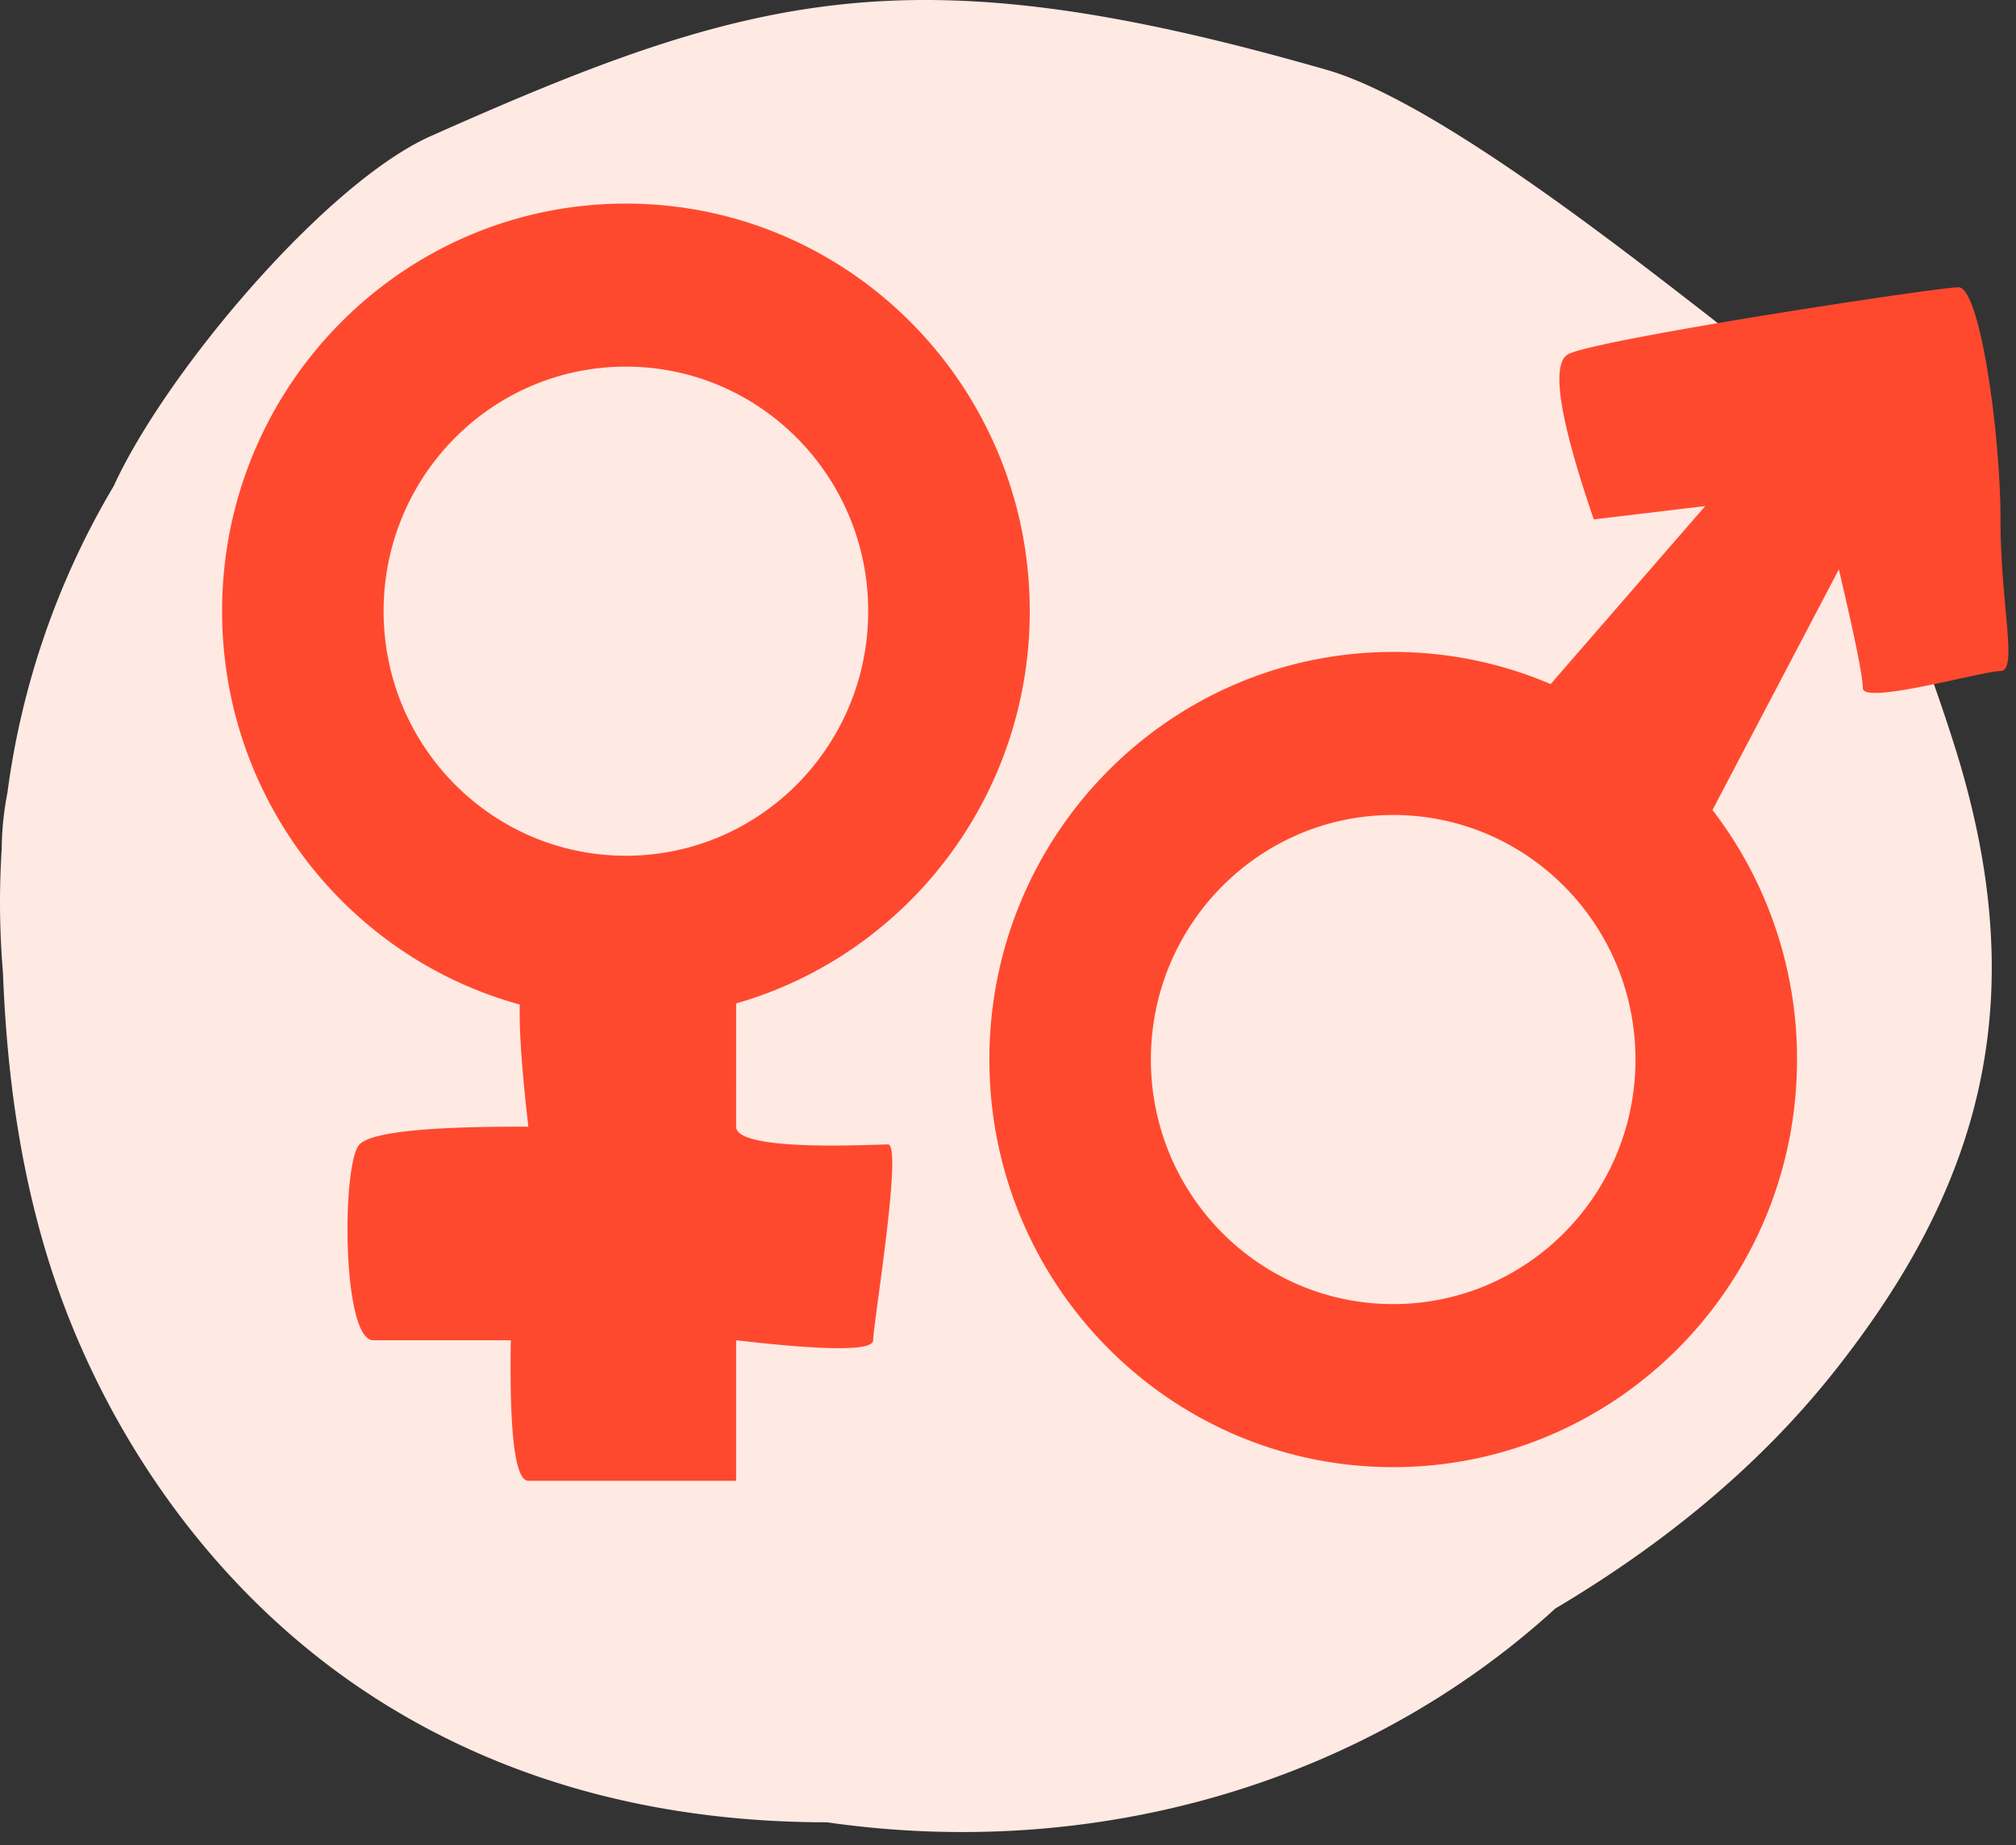 <svg xmlns="http://www.w3.org/2000/svg" viewBox="0 0 118 108" class="icon icon-grid__icon ga-iconGridItemGender" data-v-7b12199a="" data-v-06617519=""><rect x="0" y="0" width="118" height="108" fill="#333333" stroke="none"/><g fill="none" fill-rule="evenodd"><path fill="#FFE9E3" d="M25.207 7.97C19.076 10.704 9.72 21.758 6.66 28.441a47.248 47.248 0 00-6.226 17.96A17.86 17.86 0 00.1 49.679a49.33 49.33 0 00.071 7.235c.21 5.341.852 10.74 2.469 16.203 2.878 9.722 9.318 19.856 19.308 26.267 8.244 5.29 17.45 7.28 26.46 7.281 15.666 2.259 31.394-2.248 42.624-12.51 6.332-3.76 11.896-8.305 16.254-13.781 8.597-10.808 11.873-21.752 7.087-36.815-2.446-7.695-6.952-19.33-14.34-25.047-5.235-4.05-16.12-12.626-22.375-14.423C53.45-2.867 44.289-.537 25.208 7.97z"></path><path fill="#FF492E" d="M36.636 11.917c13.054 0 23.637 10.681 23.637 23.857 0 10.92-7.268 20.125-17.186 22.959l-.001 7.217c0 1.497 8.02 1.036 8.894 1.036.874 0-.873 10.534-.873 11.463 0 .62-2.674.62-8.021 0v8.225h-12.16c-.775 0-1.117-2.742-1.027-8.225h-8.05c-1.85 0-1.85-10.39-.806-11.463.697-.716 3.991-1.061 9.883-1.036-.382-3.318-.55-5.702-.5-7.151C20.383 56.047 13 46.78 13 35.774c0-13.176 10.582-23.857 23.636-23.857zm78 4.898c1.26 0 2.456 8.559 2.456 13.587 0 5.029 1.041 8.876 0 8.876-.453 0-2.036.378-3.68.724l-.494.102c-1.974.402-3.884.697-3.884.175 0-.667-.468-2.983-1.403-6.948l-7.396 14.08a23.897 23.897 0 014.947 14.607c0 13.176-10.583 23.858-23.637 23.858S57.91 75.194 57.91 62.018 68.49 38.16 81.545 38.16c3.27 0 6.385.67 9.218 1.882l9.047-10.42-6.523.78c-2.014-5.87-2.518-9.09-1.51-9.662.765-.434 6.304-1.436 11.744-2.32l.88-.142c4.977-.797 9.648-1.463 10.235-1.463zm-33.09 30.888c-7.833 0-14.183 6.41-14.183 14.315 0 7.906 6.35 14.315 14.182 14.315 7.833 0 14.182-6.41 14.182-14.315 0-7.906-6.35-14.315-14.182-14.315zM36.635 21.46c-7.832 0-14.182 6.409-14.182 14.314 0 7.906 6.35 14.315 14.182 14.315 7.833 0 14.182-6.409 14.182-14.315 0-7.905-6.35-14.314-14.182-14.314z"></path></g></svg>